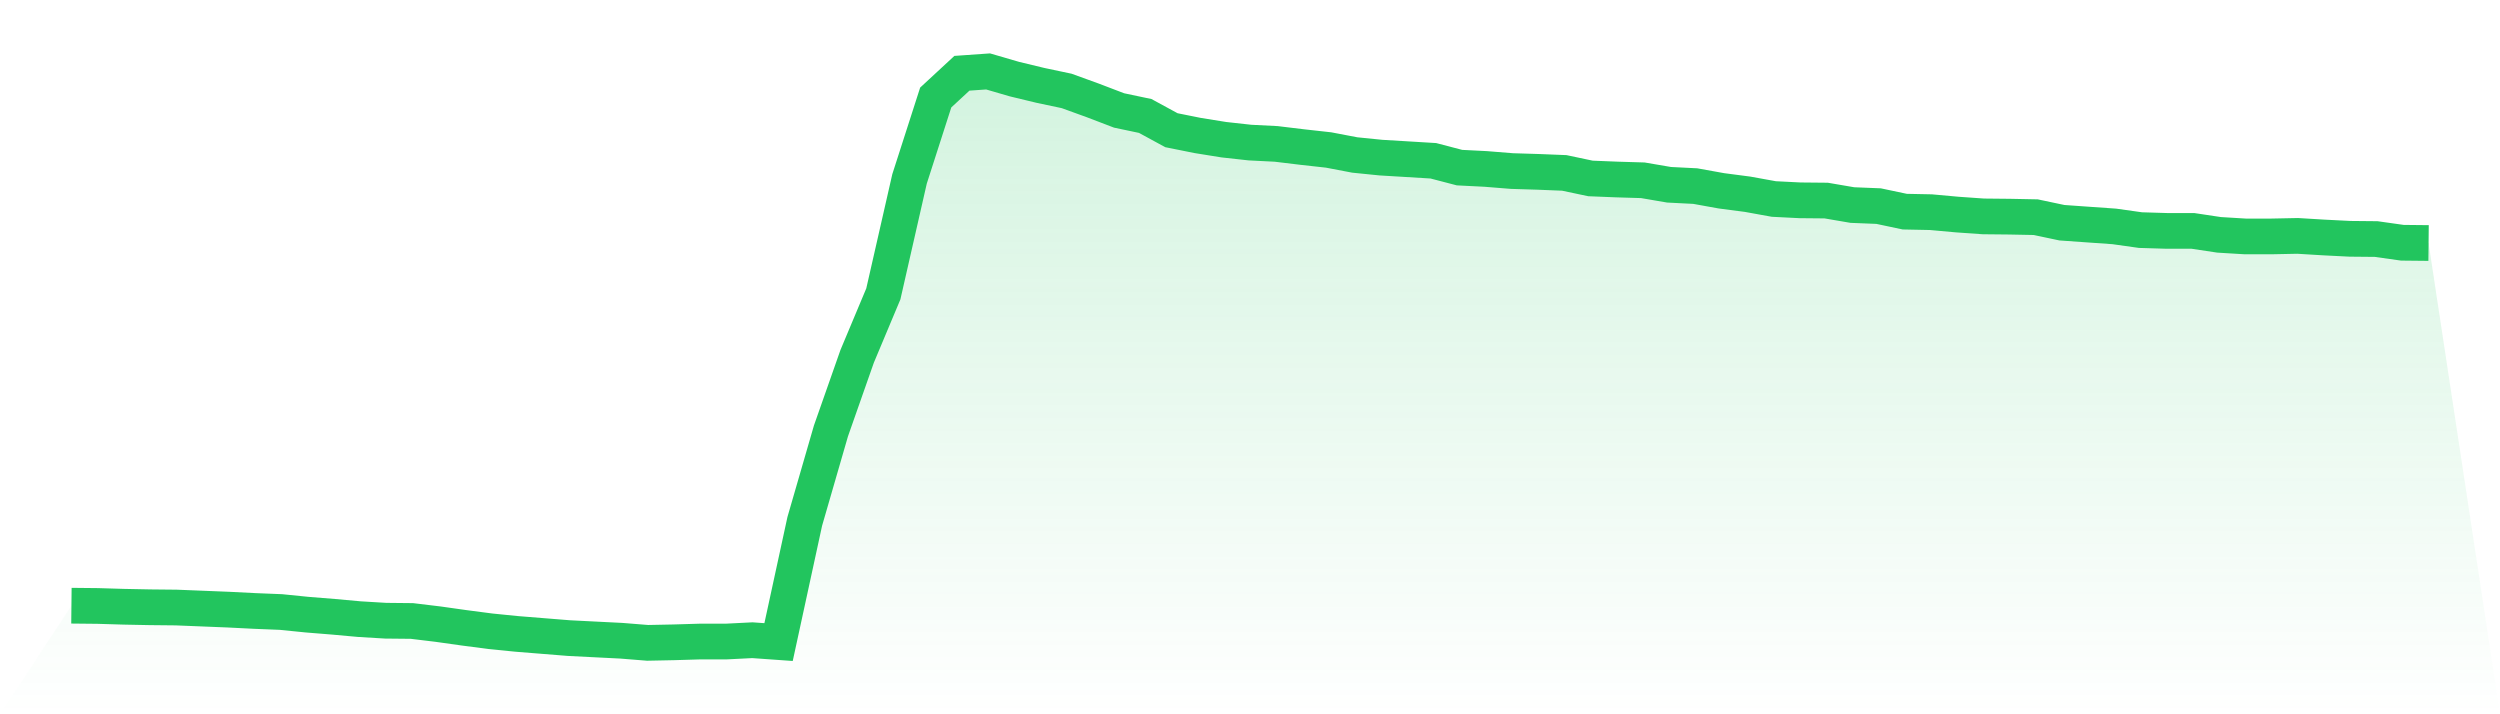 <svg viewBox="0 0 140 40" xmlns="http://www.w3.org/2000/svg">
<defs>
<linearGradient id="gradient" x1="0" x2="0" y1="0" y2="1">
<stop offset="0%" stop-color="#22c55e" stop-opacity="0.2"/>
<stop offset="100%" stop-color="#22c55e" stop-opacity="0"/>
</linearGradient>
</defs>
<path d="M4,33.919 L4,33.919 L5.467,33.934 L6.933,33.978 L8.4,34.007 L9.867,34.022 L11.333,34.081 L12.8,34.14 L14.267,34.214 L15.733,34.273 L17.2,34.421 L18.667,34.539 L20.133,34.672 L21.6,34.76 L23.067,34.775 L24.533,34.952 L26,35.159 L27.467,35.351 L28.933,35.498 L30.4,35.616 L31.867,35.734 L33.333,35.808 L34.8,35.882 L36.267,36 L37.733,35.97 L39.2,35.926 L40.667,35.926 L42.133,35.852 L43.6,35.956 L45.067,29.196 L46.533,24.133 L48,19.956 L49.467,16.458 L50.933,10.022 L52.4,5.461 L53.867,4.103 L55.333,4 L56.8,4.428 L58.267,4.782 L59.733,5.092 L61.2,5.624 L62.667,6.185 L64.133,6.494 L65.6,7.292 L67.067,7.587 L68.533,7.823 L70,7.985 L71.467,8.059 L72.933,8.236 L74.4,8.399 L75.867,8.679 L77.333,8.827 L78.8,8.915 L80.267,9.004 L81.733,9.387 L83.2,9.461 L84.667,9.579 L86.133,9.624 L87.6,9.683 L89.067,9.993 L90.533,10.052 L92,10.096 L93.467,10.347 L94.933,10.421 L96.4,10.686 L97.867,10.878 L99.333,11.144 L100.8,11.218 L102.267,11.232 L103.733,11.483 L105.2,11.542 L106.667,11.852 L108.133,11.882 L109.6,12.015 L111.067,12.118 L112.533,12.133 L114,12.162 L115.467,12.472 L116.933,12.576 L118.4,12.679 L119.867,12.886 L121.333,12.93 L122.8,12.93 L124.267,13.151 L125.733,13.24 L127.2,13.24 L128.667,13.21 L130.133,13.299 L131.6,13.373 L133.067,13.387 L134.533,13.594 L136,13.609 L140,40 L0,40 z" fill="url(#gradient)"/>
<path d="M4,33.919 L4,33.919 L5.467,33.934 L6.933,33.978 L8.4,34.007 L9.867,34.022 L11.333,34.081 L12.8,34.14 L14.267,34.214 L15.733,34.273 L17.2,34.421 L18.667,34.539 L20.133,34.672 L21.6,34.76 L23.067,34.775 L24.533,34.952 L26,35.159 L27.467,35.351 L28.933,35.498 L30.4,35.616 L31.867,35.734 L33.333,35.808 L34.8,35.882 L36.267,36 L37.733,35.97 L39.2,35.926 L40.667,35.926 L42.133,35.852 L43.6,35.956 L45.067,29.196 L46.533,24.133 L48,19.956 L49.467,16.458 L50.933,10.022 L52.4,5.461 L53.867,4.103 L55.333,4 L56.8,4.428 L58.267,4.782 L59.733,5.092 L61.2,5.624 L62.667,6.185 L64.133,6.494 L65.6,7.292 L67.067,7.587 L68.533,7.823 L70,7.985 L71.467,8.059 L72.933,8.236 L74.4,8.399 L75.867,8.679 L77.333,8.827 L78.8,8.915 L80.267,9.004 L81.733,9.387 L83.2,9.461 L84.667,9.579 L86.133,9.624 L87.6,9.683 L89.067,9.993 L90.533,10.052 L92,10.096 L93.467,10.347 L94.933,10.421 L96.4,10.686 L97.867,10.878 L99.333,11.144 L100.8,11.218 L102.267,11.232 L103.733,11.483 L105.2,11.542 L106.667,11.852 L108.133,11.882 L109.6,12.015 L111.067,12.118 L112.533,12.133 L114,12.162 L115.467,12.472 L116.933,12.576 L118.4,12.679 L119.867,12.886 L121.333,12.93 L122.8,12.93 L124.267,13.151 L125.733,13.24 L127.2,13.24 L128.667,13.21 L130.133,13.299 L131.6,13.373 L133.067,13.387 L134.533,13.594 L136,13.609" fill="none" stroke="#22c55e" stroke-width="2"/>
</svg>